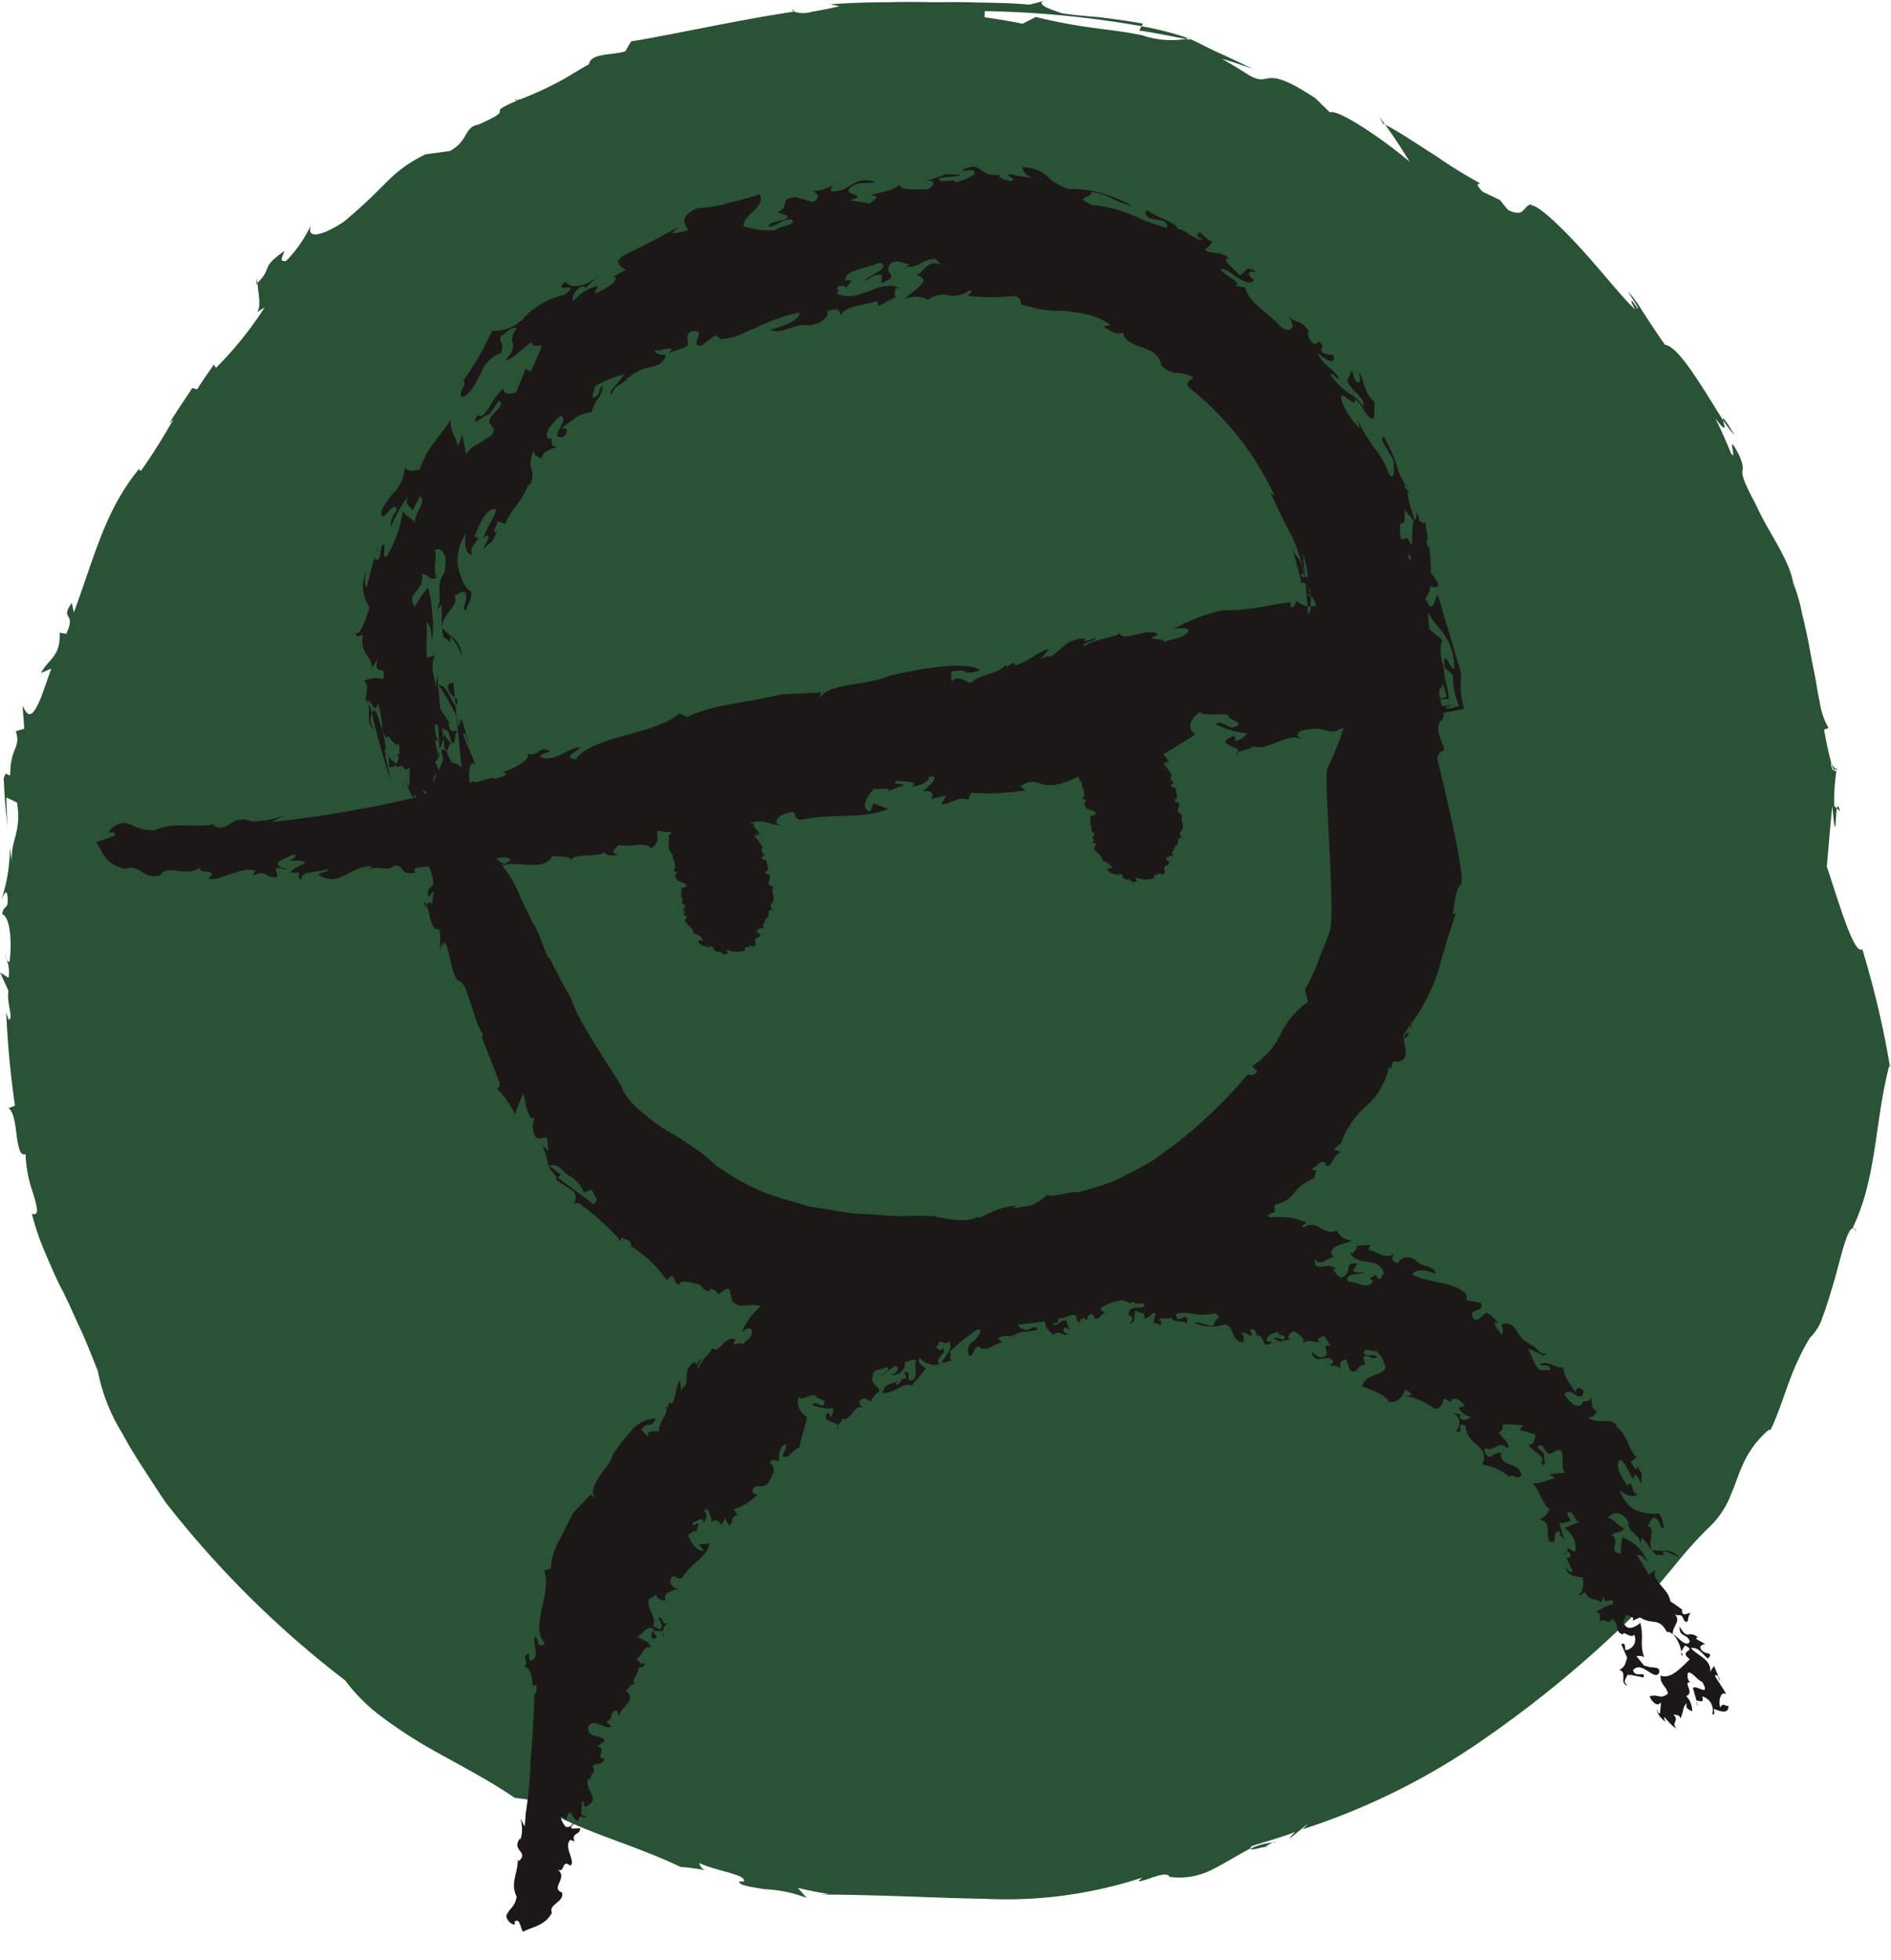 <svg xmlns="http://www.w3.org/2000/svg" width="105.547" height="109.369" viewBox="0 0 105.547 109.369">
  <g id="Icon_man" transform="translate(1978.602 -72.376)">
    <g id="Сгруппировать_22284" data-name="Сгруппировать 22284">
      <g id="Сгруппировать_22283" data-name="Сгруппировать 22283">
        <path id="Контур_2583" data-name="Контур 2583" d="M-1920.326,72.43l.216-.054A1.162,1.162,0,0,0-1920.326,72.43Z" fill="#2a5336"/>
        <path id="Контур_2584" data-name="Контур 2584" d="M-1881.39,109.756c.01.083.025.166.034.25C-1881.367,109.906-1881.378,109.827-1881.39,109.756Z" fill="#2a5336"/>
        <path id="Контур_2585" data-name="Контур 2585" d="M-1873.086,132.061a51.771,51.771,0,0,0-1.573-6.714c-.44.358-1.24-2.38-1.981-4.619.134-1.367.219-2.684.314-3.35.19,2.264.162.584.25.113l-.148-.129a10.78,10.78,0,0,1,.15-2.116.216.216,0,0,0-.078.057l.057.078c-.043.075-.087.044-.131-.022-.062.03-.121-.022-.189-.389l.048.063a19.2,19.2,0,0,1-.423-1.946l.251-.072a4.165,4.165,0,0,1-.494-1.445c-.074-.349-.143-.74-.211-1.155s-.166-.843-.252-1.282c-.148-.883-.34-1.77-.523-2.521a9.526,9.526,0,0,0-.488-1.687c-.261-1.423-1.392-2.812-2.1-4.41-1.32-2.459-.359-1.408-.919-2.722-.818-1.578-.063.465-.461-.123-.272-.659-.556-1.317-.877-1.956.74.987.483.354.434.111-.991-1.544-2.451-4.136-3.245-4.209-.714-1.027-1.05-1.57-1.3-1.947a6.345,6.345,0,0,0-.753-1.019c.181.328.611.9.538.98-.524-.883-.37-.306-.126.024-.593-.484-1.808-2.052-3.057-3.416s-2.5-2.519-2.8-2.393l.064-.083c-.539.12-.345.792-1.318.335l-.46-.56-.968-.464c-.5-.525-.152-.417-.122-.459a28.134,28.134,0,0,1-2.535-1.573c-.92-.566-1.845-1.225-2.778-1.709.488.67.939,1.372,1.372,2.074-1.331-1.139-3.976-2.971-4.457-2.758l-.807-.788c-3.021-2-2.416-.582-3.66-1.26-.514-.325-1.031-.653-1.567-.941.572.154,1.131.349,1.691.543-.8-.4-1.377-.656-1.91-.9s-1.016-.511-1.678-.814l-.018.008c.092.039.149.073.156.1l-.247-.047a5.075,5.075,0,0,1-2.426-.2c-1.751-.379-3.149-.339-5.947-1.025l-.74.379c-.7-.153-1.407-.263-2.117-.361l.01-.345a55.478,55.478,0,0,1,8.748.841l.078-.146c-.8-.14-1.652-.262-2.441-.356-.793-.067-1.515-.129-2.042-.213-.454-.139-1.564-.5-1.033-.695l-.815.206c-1.349-.116-2.367-.1-3.218-.127s-1.54,0-2.236-.009-1.4-.025-2.285,0c-.887.005-1.954.015-3.376.118l.511.11c-.551.124-1.1.238-1.554.309a1.637,1.637,0,0,1-.99-.011c-3.372.512-6.827,1.3-9.085,1.661-.109.18-.217.36-.321.549-.676.241-1.926.073-2.038.731-.457.247-.9.528-1.343.791a19.3,19.3,0,0,1-2.461,1.153h0l-.006,0-.212.054a.081.081,0,0,0,.027.025c-2.069.878.181.287-2.158,1.338-.861.16-.526.887-1.608,1.479l-1.37.185c-2.045,1.029-2.054,1.7-4.56,3.769-1.316.863-2.239,1.006-1.735-.018a7.2,7.2,0,0,1-1.476,2.2c-.367.046-.254-.127-.083-.564-1.423,1-.611.885-1.518,1.795.042.558.234,1.313-.027,1.627l.431-.266a20.07,20.07,0,0,1-2.715,3.373l-.128-.174c-.306.459-.637.9-.92,1.371l-.275-.073c-.43.662-.88,1.308-1.289,1.981l.235-.232a33.988,33.988,0,0,1-1.818,2.886l-.109-.108c-1.893,2.319-2.448,4.8-3.629,8l-.117-.53c-.7.992.291.456-.307,1.719l-.373-.057c.077,1.329-.631,1.468-1.037,2.244l.575-.241-.536,1.509c-.637,1.654-.869.9-1.067.574l.094,1.275-.472.135c.3.977-.309.846-.311,2.437-.183.1-.2-.308-.367.2l.074,1.318.138,1.313c-.019-.52-.06-1.046-.058-1.568l.589.281c.274,1.644-.369,2.128-.287,3.283-.039-.265-.09-.533-.114-.8a8.864,8.864,0,0,1-.49,2.987c.135-.321.349-.805.374-.051.019.552-.229.288-.312.809.43.144.567,1.466.413,2.669a.214.214,0,0,1-.158-.117,1.819,1.819,0,0,1,.1,1l-.473-.3.469,1.019c-.114.695.326,1.671,0,1.6l-.122-.384c.072,1.74.24,3.479.485,5.208l-.354.133c.3.215.375.926.455,1.552s.2,1.156.49,1.005a7.448,7.448,0,0,0,.426,2.2c.226.744.355,1.312-.072,1.131a14.143,14.143,0,0,0,.766,2.236c.29.671.552,1.309.884,1.944s.624,1.308.961,2.052c.357.735.682,1.577,1.072,2.553a10.206,10.206,0,0,0,1.362,3.472c.363.691.8,1.384,1.231,2.047s.843,1.311,1.233,1.867a55.539,55.539,0,0,0,9.979,9.881,9.94,9.94,0,0,0,1.891,1.92,26.9,26.9,0,0,0,2.495,1.677c1.782,1.027,3.632,1.948,5.066,2.952l1,.131c1.831,1.532,5.325,2.311,8.263,3.728a13.27,13.27,0,0,1,1.4.183.49.49,0,0,1-.343-.4c.838.426,2.7.647,2.476,1.036l-.24-.01c-.116.194.584.306,1.426.437a7.465,7.465,0,0,1,2.32.48l-.484-.554c.568.137,1.139.249,1.715.34l-.477.028c3.829.024,6.53.2,9.225.241a24.333,24.333,0,0,0,8.762-1.186c-.414.329-.083.2.377.059.455-.166,1.033-.355,1.14-.1a4,4,0,0,0,2.485-.46c.723-.365,1.376-.79,2.035-1.127-.009-.026,0-.062.064-.128.809-.261,1.634-.481,2.428-.791-1.172,1.209,1.5-1.211.413-.146a38.179,38.179,0,0,0,9.987-4.938,63.529,63.529,0,0,0,9.159-7.668l-.363.122c.343-.348.7-.729,1.051-1.118l1.011-1.214a22.366,22.366,0,0,1,1.856-2.049,5,5,0,0,0,1.237-1.889c.283-.654.455-1.238.59-1.491a5.332,5.332,0,0,1,1.139-1.72c.336-.361.559-.457.371-.163.806-1.553,1.043-3.253,2.275-5.3a2.807,2.807,0,0,0,.717-1.178c.237-.608.455-1.377.676-2.115.411-1.489.718-2.9,1.057-2.83l-.045-.041c1.348-2.822,1.2-5.83,2.027-9.022A.748.748,0,0,1-1873.086,132.061Z" fill="#2a5336"/>
      </g>
      <path id="Контур_2586" data-name="Контур 2586" d="M-1939.224,176.776c.133.054.208.045,0,0Z" fill="#2a5336"/>
      <path id="Контур_2587" data-name="Контур 2587" d="M-1964.31,88.263l.074-.08a2.07,2.07,0,0,1,0-.313Z" fill="#2a5336"/>
      <path id="Контур_2588" data-name="Контур 2588" d="M-1949.861,78l.106-.029C-1949.786,77.929-1949.791,77.874-1949.861,78Z" fill="#2a5336"/>
      <path id="Контур_2589" data-name="Контур 2589" d="M-1978.279,125.667a.644.644,0,0,0,.05.3A1.84,1.84,0,0,1-1978.279,125.667Z" fill="#2a5336"/>
      <path id="Контур_2590" data-name="Контур 2590" d="M-1907.495,175.183l-.07.031c.064,0,.128-.012.2-.011Z" fill="#2a5336"/>
      <path id="Контур_2591" data-name="Контур 2591" d="M-1907.781,175.435c-.388.065.061-.15.216-.221a3.257,3.257,0,0,0-1.242.344C-1908.764,175.684-1907.995,175.4-1907.781,175.435Z" fill="#2a5336"/>
      <path id="Контур_2592" data-name="Контур 2592" d="M-1873.086,132.061l.031.18A.876.876,0,0,0-1873.086,132.061Z" fill="#2a5336"/>
      <path id="Контур_2593" data-name="Контур 2593" d="M-1971.7,124.11l.026.233A.514.514,0,0,0-1971.7,124.11Z" fill="#2a5336"/>
      <path id="Контур_2594" data-name="Контур 2594" d="M-1875.139,140.939l.17.158C-1875.025,140.987-1875.082,140.948-1875.139,140.939Z" fill="#2a5336"/>
      <path id="Контур_2595" data-name="Контур 2595" d="M-1964.239,87.87l.03-.151A.613.613,0,0,0-1964.239,87.87Z" fill="#2a5336"/>
      <path id="Контур_2596" data-name="Контур 2596" d="M-1934.4,72.887a.271.271,0,0,0,.113.143l.046-.007Z" fill="#2a5336"/>
      <path id="Контур_2597" data-name="Контур 2597" d="M-1876.226,115.36a.222.222,0,0,0,.074-.057l-.215-.27A1.491,1.491,0,0,0-1876.226,115.36Z" fill="#2a5336"/>
      <path id="Контур_2598" data-name="Контур 2598" d="M-1912.416,74.549c.024-.019.081-.029.091-.054a17.166,17.166,0,0,0-2.563-.655l-.127.242C-1914.144,74.2-1913.284,74.394-1912.416,74.549Z" fill="#2a5336"/>
      <path id="Контур_2599" data-name="Контур 2599" d="M-1880.306,111.617l-.021-.066C-1880.5,111.607-1880.406,111.687-1880.306,111.617Z" fill="#2a5336"/>
      <path id="Контур_2600" data-name="Контур 2600" d="M-1901.406,79.269l.114.064-.322-.452Z" fill="#2a5336"/>
      <path id="Контур_2601" data-name="Контур 2601" d="M-1881.772,96.685c-.607-1.031-.7-1.033-.657-.86A7.972,7.972,0,0,0-1881.772,96.685Z" fill="#2a5336"/>
      <path id="Контур_2602" data-name="Контур 2602" d="M-1878.2,120.182c.058.567.137.341.215,0-.093-.577-.157-.978-.157-.978C-1878.145,119.523-1878.2,119.852-1878.2,120.182Z" fill="#2a5336"/>
      <path id="Контур_2603" data-name="Контур 2603" d="M-1876.076,117.491l.179.162C-1875.995,117.31-1876.046,117.333-1876.076,117.491Z" fill="#2a5336"/>
    </g>
    <g id="Сгруппировать_22285" data-name="Сгруппировать 22285" transform="matrix(0.985, -0.174, 0.174, 0.985, -56.993, -333.434)">
      <path id="Контур_2604" data-name="Контур 2604" d="M-1934.488,119.344l0,0,.014.086Z" transform="translate(4.462 5.202)" fill="#1c1818"/>
      <path id="Контур_2605" data-name="Контур 2605" d="M-1914.233,119.344l0,0,.014.086Z" transform="translate(7.395 5.202)" fill="#1c1818"/>
      <path id="Контур_2606" data-name="Контур 2606" d="M-1939.91,135.537l-.015-.035C-1939.948,135.544-1939.982,135.582-1939.91,135.537Z" transform="translate(3.671 7.542)" fill="#1c1818"/>
      <path id="Контур_2607" data-name="Контур 2607" d="M-1903.933,129.1l-.008.022c.024,0,.045-.01.073-.013Z" transform="translate(8.885 6.614)" fill="#1c1818"/>
      <path id="Контур_2608" data-name="Контур 2608" d="M-1903.849,129.259c-.118.05-.073-.1-.056-.143a.326.326,0,0,0-.287.246C-1904.091,129.44-1903.959,129.244-1903.849,129.259Z" transform="translate(8.849 6.617)" fill="#1c1818"/>
      <path id="Контур_2609" data-name="Контур 2609" d="M-1943.12,132.947a.559.559,0,0,0,.086-.132l-.009-.01Z" transform="translate(3.213 7.151)" fill="#1c1818"/>
      <path id="Контур_2610" data-name="Контур 2610" d="M-1946.248,128.266a.373.373,0,0,0-.069.024,1.829,1.829,0,0,0,.372.666l.209-.132Z" transform="translate(2.75 6.494)" fill="#1c1818"/>
      <path id="Контур_2611" data-name="Контур 2611" d="M-1947.468,125.517l-.014-.035-.145.242Z" transform="translate(2.56 6.091)" fill="#1c1818"/>
      <path id="Контур_2612" data-name="Контур 2612" d="M-1949.953,114.753a.472.472,0,0,0-.122-.286C-1950.058,114.814-1950,114.816-1949.953,114.753Z" transform="translate(2.206 4.496)" fill="#1c1818"/>
      <path id="Контур_2613" data-name="Контур 2613" d="M-1895.736,163.944l-.029-.263C-1895.79,163.706-1895.789,163.778-1895.736,163.944Z" transform="translate(10.067 11.622)" fill="#1c1818"/>
      <path id="Контур_2614" data-name="Контур 2614" d="M-1944.8,151.6a.372.372,0,0,0,.015.231A.233.233,0,0,0-1944.8,151.6Z" transform="translate(2.968 9.872)" fill="#1c1818"/>
      <path id="Контур_2615" data-name="Контур 2615" d="M-1896.092,161.23c0,.041,0,.084-.01.123C-1896,161.365-1896.029,161.253-1896.092,161.23Z" transform="translate(10.021 11.267)" fill="#1c1818"/>
      <path id="Контур_2616" data-name="Контур 2616" d="M-1934.672,143.336a.3.3,0,0,0,.021-.152A.132.132,0,0,0-1934.672,143.336Z" transform="translate(4.434 8.654)" fill="#1c1818"/>
      <path id="Контур_2617" data-name="Контур 2617" d="M-1950.6,107.783a.329.329,0,0,0,.435-.1,3.015,3.015,0,0,1-.382-.441A3.7,3.7,0,0,1-1950.6,107.783Z" transform="translate(2.13 3.451)" fill="#1c1818"/>
      <path id="Контур_2618" data-name="Контур 2618" d="M-1947.089,104.338a.774.774,0,0,0,.261.714l.062-.8A.243.243,0,0,0-1947.089,104.338Z" transform="translate(2.637 3.013)" fill="#1c1818"/>
      <path id="Контур_2619" data-name="Контур 2619" d="M-1884.446,175.85c-.079-.248.127-.94.451-.682-.11-.308-.368-.871-.45-1.117.253-.09.119.208.246.327l-.195-.875-.267.276c.182-.665-.551-1.005-.833-1.479.451.014.556.432.832.744.488-.379-.31-.183-.31-.72a.327.327,0,0,1,.313-.1l-.452-.372c.025-.1.088-.09.134-.061-.547-.569-.592.117-.93-.781-.137.606.38.437.414.93-.277.321-.656-.471-.861-.576.034-.472.686-.646.239-1.165.275.373.412-.062.518.528.277.293.17-.21.412-.325-.105-.143-.448.188-.449-.26l.067,0a8.447,8.447,0,0,0-.608-.61c.07-.7-.893-1.319-.5-1.889l-.428.224a7.019,7.019,0,0,0-.47-1.2c.284-.018.372.244.538.5a2.326,2.326,0,0,0-1.145-1.612,3.809,3.809,0,0,0-.252.872c-.783-.226.191-.651-.323-1.114.422-.175.43.041.795-.256-.38-.134-.465-.559-.814-.73.358-.311.8-.2,1.063.395-.2.59.632.867.415,1.367l.185-.319c.294.42.331.719.631,1.069l-.069,0,.491.077-.057-.224a1.976,1.976,0,0,1,.858.578c-.25-.689-.959-.533-1.429-.737-.174-.6.491-1.1-.021-1.374.192-.1.283-.521.571-.315.239.3.06.63.365.566-.144-.356.083-.279-.168-.811a2.7,2.7,0,0,1-1.373-.5,2.071,2.071,0,0,1-.561-1.186c.232.358.719.62.96.405-.457-.08-.027-.909-.5-.566-.18-.468-.557-1.22-.135-1.488.377.355.3.9.576,1.226a.177.177,0,0,1,.165-.244l.209.568c.03-.508.213-.492-.091-1-.021.05-.062.151-.109.111-.077-.126-.133-.3-.209-.43l.405-.211c-.385-.306-.242-1.343-.9-1.922l.116.021c-.247-.611-1.067-.214-1.516-.75.289.063.405-.111.571-.252-.379-.183-.152-.535-.236-.9-.014.491-.553.021-.524.351-.379.258-.746-.343-.892-.682.377-.516.863.791,1.082-.008-.15-.347-.477-.24-.433.039-.166-.442-.53-1.037-.438-1.516-.693-.187-.631-.507-1.3-.438.195.217.542-.017.578.414l-.586-.066c-.337-.4-.292-.97-.473-1.3l.381.191-.065.027c.237,0,.452.466.674.226-.53-.035-.39-.5-.891-.69l.064-.029c-.759-.413-.438-1.488-1.4-1.323.11.1.066.532-.116.571.028-.269-.355-.587-.164-.74l.171.069c-.261-.385-.419-.618-.59-.685-.3.111-.377.364-.713.237-.407-.721.711-.239.522-.823-.238-.12-.513-.2-.765-.3l.063-.306c-.667-.949-1.865-.915-2.79-1.63.136-.184.405-.184.674-.116a2.317,2.317,0,0,1,.63.324c-.008-.277-.2-.4-.417-.524a1.022,1.022,0,0,1-.59-.472c-.334-.334-.859-.223-.954.025-.55-.208-.163-.457-.174-.566-.443.29-.91-.277-1.339-.459l.141-.245c-.262-.039-.535-.06-.8-.088.141.119-.137.246-.232.393l-.138-.116c.172.966,1.59.425,1.647,1.555-.235-.041-.094.248-.329.208-.125-.128-.129-.182-.081-.28-.219.121-.561.12-.257.329-.365.476-.847-.1-1.382-.2-.13-.524.67-.259.989-.345-.182-.078-.443.025-.6-.238l.306-.332c-.738-.167-.379.223-.751.5-.468.377-.517-.345-.7-.412l.235.017c-.363-.441-.712-.1-1.1-.385l-.02-.422c.3.7.958-.142,1.146.238-.559-.827.64-.68,1.1-.84a1.03,1.03,0,0,1-.736-.7c-.8.206-.943-.853-1.783-.49-.241-.207.392-.155.1-.31a4.032,4.032,0,0,0-1.823-.566.379.379,0,0,1-.153-.134,1.231,1.231,0,0,1,.416-.109l.08-.416a1.708,1.708,0,0,0,1.155-.42,2.535,2.535,0,0,1,1.272-.645,1.54,1.54,0,0,1,.22-.392c-.043.011-.132,0-.267-.159.3-.033.637-.487.85-.134l-.031.073c.216.355.555-.616.988-.545l-.4-.242.433-.266-.05.153a4.864,4.864,0,0,1,1.835-1.954,4.012,4.012,0,0,0,1.633-1.969c.189.528.064-.477.476-.153.831.023.5-.843.62-1.273a.189.189,0,0,1-.057-.082l.509-.533c.257.738-.111-.741.091-.089a10.1,10.1,0,0,0,1.949-2.563l.769-1.559c.261-.517.558-1.012.8-1.515l-.192.022c.246-.511.317-1.234.733-1.532s-.052-6.739-.047-6.905c-.146-.533.53-.759.444-.578.068-.508-.385-1.115.06-1.7.184-.025.246-.2.262-.418.405-.006.8-.014,1.169-.017a4.883,4.883,0,0,1,.193-1.966l-.527-4.539c-.175-.023-.456,1.226-.711.047a1.223,1.223,0,0,0,.39-.646.326.326,0,0,0,.452.072,1.856,1.856,0,0,0-.3-.761c.035-.2.072-.39.1-.623.016-.168.032-.341.049-.521.011-.1.023-.2.036-.311a.164.164,0,0,1-.092.018c-.007-.094-.015-.187-.027-.286-.008-.063-.019-.132-.028-.195.011.04.028.079.039.12.215-.057-.029-.823.215-1.17-.156.3-.292.105-.4,0-.023-.171-.05-.343-.061-.506l-.148.4c-.023-.053-.049-.05-.075-.023a10.3,10.3,0,0,1-.12-1.568l.113.117-.206-.466c.006-.078.026-.1.052-.1a3.932,3.932,0,0,1-.3-1.251,8.1,8.1,0,0,0-.416-1.595c-.341.088.247.981.309,1.473-.056.15-.058,1.1-.365.695a5.162,5.162,0,0,0-.557-1.615,12.706,12.706,0,0,1-.667-1.687,3.287,3.287,0,0,1,.033.452,4.518,4.518,0,0,1-.693-1.553c-.191-1.217.76.661.7-.1.456.349.418,1.251.875,1.242.074-.3.133-.592.2-.9-.5-.525-.344-1.367-.573-1.786l-.023.552c-.385.049-.274-.49-.339-.719l-.366.517c.158.7.781.989.656,1.587a2.889,2.889,0,0,0-.747-.942,3.662,3.662,0,0,1-.753-1.112c.166-.15.2.226.411.3-.088-.527-.721-.822-.925-1.64.324.359.858.97.854.283l-.568-.219c-.11-.377.1-.311.043-.46-.195-.522-.308.31-.655-.483,0-.151-.065-.445.081-.385-.507-.862-.366-.345-1.019-1.025.435.71-.09,1.061-.581.388-.635-1-1.38-1.428-1.494-2.386l-.559-.218c.521-.006-.4-.646-.608-.967.229-.388,1.189,1.327,1.724.88-.485-.639-.092-.523.229-.448-.641-.612-.594.082-1.062-.014.132-.118-.948-1.118-.333-1-.474-.577-.914-.308-1.243-.74a.965.965,0,0,0,.51-.364c-.146.062-.548-.544-.644-.647.041.149-.431.1.127.444-.339.14-1.132-1.01-1.3-.744.189-.345-1.056-.893-1.506-1.424-.47.788,1.211.465.946,1.205a11.873,11.873,0,0,1-1.73-1.012,7.5,7.5,0,0,0-2.183-.987c-1.021-.687.158-.311.087-.72a3.406,3.406,0,0,1,1.132.594,4.292,4.292,0,0,0,1.008.582,8.455,8.455,0,0,0-1.657-1.05,6.707,6.707,0,0,0-1.683-.508,2.731,2.731,0,0,1-1.031-.877,2.048,2.048,0,0,0-1.319-.769c.093.346.041.4.431.657a8.5,8.5,0,0,1-1.189-.4c-.3.116.554.379-.048.39-.2-.109-.649-.268-.5-.437l.1,0c-1.4-.065-.8-.979-2.095-.649.066.165.362,0,.623.177.084.137-.07.24-.308.3a3.067,3.067,0,0,1-.847.143c.129-.184-.459-.111-.822-.232-.2-.372.953.047,1.18-.147l-1.035-.213.212.086-1.168.152c.795.009.322.468-.016.459-.761-.128-1.536-.22-1.426-.6-.095.382-1.117.285-1.712.387.685.134.087.322-.112.443l-1.027-.374c1.083-.109-.229-.337.026-.593.311-.39.968-.189,1.54-.135-1.115-.7-1.568.377-2.538.042,0-.174.085-.377.512-.338-.171-.118-.884.338-1.54.137.172.121.543.469-.111.618l-.857-.429c-1-.094-.341.457-1.165.658l.54.3c-.085.378-1.112,0-1.138.418.512.013.8-.31,1.336-.19.2.4-.682.216-.992.433a4.778,4.778,0,0,1-1.714-.512c-.031-.631,1.368-.78,1.192-1.6-.542.055-1.2.133-1.82.166a6.353,6.353,0,0,1-1.721-.022c-1.086.246-.927.736-.741,1.089a2.093,2.093,0,0,1-.934.034l.469-.276c-1.278.421-1.982.657-3.295,1.021-.718.3-.312.582-.067.823l-.762.268.142.046c-.066.41-.762.523-1.265.7-.062-.164.231-.315.168-.405a2.581,2.581,0,0,0-1.455.607c-.072-.16.089-.634.677-.722.072.017.066.089.137.108l.833-.548c-.979.586-1.765.405-1.9.011-.973.633,1.015.041-.164.712a4.651,4.651,0,0,0-2.366.8,2.246,2.246,0,0,1-1.951.483c-.293.33-.559.756-.9,1.168a14.48,14.48,0,0,1-1.194,1.28c.229.266-.546.679-.164.914.608-.226.876-.761,1.231-1.178a1.736,1.736,0,0,1,1.253-.868c.341-.456.033-.588.137-.878.4-.28.824-.489.989-.337-.839.786.163.839-.966,1.648.293.11,1.182-.558,1.651-.744-.04.214.184.3.52.251-.155.424-.672,1.022-.866,1.424.027-.206-.24-.153-.2-.291-.284.4-.544.816-.8,1.213-.46.077-.717-.052-.649-.335a3.775,3.775,0,0,0-.96.9c-.284.31-.532.517-.714.329-.679.727.449.011.605.069l-.045.076.737-.726c.476.385-.965.68-.695,1.216.324.462-.011.607-.44.776s-1,.324-1.175.647q-.021-.567-.021-1.155l-.37.666c.056-.521-.334-.871-.108-1.6-.37.387-.855.823-1.3,1.242a5.345,5.345,0,0,0-.907,1.2c-.379.056-.662.008-.806-.247a2.213,2.213,0,0,1-.736,1.2,4.353,4.353,0,0,0-.951.941c-.269,1.017.878-.675.832.155a1.162,1.162,0,0,0-.48.844,7.668,7.668,0,0,1,1.234-1.517c-.293.454.072.606.134.814l.525-.707c.378.309-.525.939-.525,1.408-.24-.433-.326-.316-.562-.758a6.585,6.585,0,0,1-1.277,2.274c-.33.283-.054-.385-.07-.631-.348.042-.182.784-.582.777a.2.2,0,0,1-.038-.212c-.267.522-.5,1.058-.737,1.6-.164-.056-.011-.633.181-.959a2.052,2.052,0,0,0-.235,2.108c-.366.715-.845,1.563-1.026,1.236.011.389.231.182.4.22a1.374,1.374,0,0,0-.006,1.1,1.49,1.49,0,0,1,.19.794l.39-.42c-.484.949.5.316.11,1.153a1.384,1.384,0,0,0-1.089-.073c.262.165.029.587-.045.96-.022-.035-.046-.053-.07-.049a.536.536,0,0,1,.06.1.94.94,0,0,0-.021.119.135.135,0,0,1,.077-.017c.156.508-.358,1.267.1,1.59a.749.749,0,0,1,.041-.869,5.143,5.143,0,0,0-.126-.725c.24.017.211.827.54.279a4.709,4.709,0,0,1-.014,1.439c0,.032,0,.066.007.1a.992.992,0,0,0,.166.421c.106-.4.349.741.592.4a2.081,2.081,0,0,1-.072.622c-.033-.015-.061-.029-.1-.044.008.078.02.158.034.238a.949.949,0,0,1-.168.262l.026.029c-.211.193.025.219.26.145.1.251.238.38.4.15l-.2,1.029c-.108.027-.108-.341-.1-.485a2.138,2.138,0,0,0,.208,1.2,63.447,63.447,0,0,1-8.032-.056l.768-.243a5.191,5.191,0,0,1-2-.011l.086-.026c-1.113-.524-1.255.509-2.111-.094l.169-.055c-1.34.016-2.137-.548-3.448-.253-1.029-.2-.915-.469-1.629-.711a1.083,1.083,0,0,0-.91.4l.286.027c.314.308-.627.255-1.054.389.314.483.145,1.236,1.345,1.733.883-.161.857.778,1.854.7.569-.646,1.428.481,2.338-.1-.484.443,1.084.24.289.726.371.349,1.936-.379,2.652.038-.116.1-.089.2-.259.256,1-.256.685.308,1.426.308l-.029-.457c.286-.149.372.174.627.094-.2-.055-.627-.269-.4-.457a3.212,3.212,0,0,1,1-.256c0,.175-.253.255-.427.309,0,0,.8.041.857.255-.286.148-.656.148-.909.4,1.052.134.083.147.6.508-.144-.536.914-.228,1.481-.349.059.215-.4.068-.541.229,1.086.941,1.626-.161,3.022.039-.029.066-.2.121-.286.148.658-.148,1.115.349,1.542.039.628.1.115.607,1.085.592-.187-.358.349-.21.756-.221a1.162,1.162,0,0,1,.111.551c.089.784-.27.466-.393.907-.045.528.259-.169.318.023-.065.22-.149.448-.2.669-.124-.327-.217-.108-.3-.018.118.5-.06,1.439.463,1.441-.007.749-.191.821-.119,1.122.053-.129.066-.351.161-.386-.118.346.093.111.1-.016.275.34.019,2.435.55,2.316l-.092.041c.411-.073.459,2.873.782,3.053l-.085.259.527,2.668c-.038.242-.175.2-.22.22a5.6,5.6,0,0,1,.754,1.606q.33-.546.671-1.073c.007.539-.006,1.582.349,1.487l-.173.452c-.063,1.225.647.414.685.86l-.049.641-.281-.419a5.929,5.929,0,0,1,.142,1.264l.011,0a.091.091,0,0,1,.021-.077l.048.053c.2-.066.462.07.656.371.268.438.761.54.954,1.44l.444-.116.206.627-.245.221c-.372-.474-1.208-1.257-1.711-1.853l-.128.08c.287.365.749.671.917.926.043.155.031.672-.32.6l.433.013a13.994,13.994,0,0,1,1.981,2.545l.013-.22c.3.156.593.309.477.571a6.588,6.588,0,0,1,1.625,2.223l.346-.221c.149.148.049.823.46.433l.473.108c.222.183.491.1.639.46h0v0l.025.072.015-.029c.449.5.184-.3.681.3.054.365.48-.276.729-.007,0,.229.013.446.026.662.4.562.769.2,1.53.548a3.868,3.868,0,0,0-1.3,1.228c.159-.121.724-.26.532.16-.08.278-.384.334-.609.547-.058-.269-.8.106-.346-.322-.2-.226-.488-.063-.744.105-.248.184-.479.357-.618.1-.033.228-.826.587-.936,1.021-.2-.18.3-.39.214-.54l-.294.275-.092-.149c-.728.27-.461.943-.775,1.262l-.023-.065a2.773,2.773,0,0,0-.193.248c0-.2.012-.4.029-.588-.366.319-.315.828-.685,1.213l-.129-.089-.159.322a.09.09,0,0,0-.05-.131c.024.535-.625.8-.613,1.266-.2.073-.7-.255-.677.215l-.312-.46c.52-.482.453.144.918-.46a1.789,1.789,0,0,0-1.444.412,11.346,11.346,0,0,0-1.3,1.179c-.177.424-.649.728-.975,1.1s-.584.726-.4,1.132l-.187-.292-1.156.856-1.074,1.421a3.542,3.542,0,0,0-.7,1.42l-.379.04c.245,1.294-1.364,2.931-.666,3.994-.447.345-.317-.343-.461-.484-.261.3.126,1.216-.49,1.313-.156-.076.089-.559-.112-.386-.411.109.115.5-.347.628.362.022.437.765.3,1.2.051-.07.051-.07.1-.087.262.045.066.33.022.513a.16.16,0,0,1-.057-.1c-.243,1.179-.524,2.411-.857,3.627-.127.622-.276,1.239-.451,1.845-.088.3-.182.6-.283.9s-.156.6-.247.9l-.169-.493a1.871,1.871,0,0,1-.192,1.171l-.018-.055c-.618.584.393.806-.282,1.232l-.039-.106c-.13.786-.664,1.226-.424,2.038-.231.609-.5.53-.76.959a.614.614,0,0,0,.377.566l.035-.174c.317-.183.237.383.36.64.492-.185,1.24-.092,1.771-.765-.135-.511.8-.46.751-1.015-.629-.363.52-.757-.031-1.31.408.308.315-.57.74-.085.378-.157-.214-1.094.258-1.424.085.077.192.078.232.176-.172-.574.361-.317.419-.707l-.452-.064c-.124-.18.2-.168.143-.319-.07.1-.316.29-.482.135a1.229,1.229,0,0,1-.169-.592.381.381,0,0,1,.268.292s.1-.428.324-.413c.113.182.089.381.319.563.215-.532.151-.017.547-.218-.554-.033-.121-.519-.158-.837.218.018.013.221.151.329,1.061-.343.057-.864.436-1.539.061.032.092.134.105.185-.056-.377.481-.471.238-.775.177-.29.575.112.734-.361-.573-.032.3-.517-.25-.721l.461-.247c-.185-.432-.967-.25-.782-.915.413-.506.884.405,1.29.183l-.249-.259.311-.191.01.053c-.05-.212.182-.464.341-.395.112.08.029.251.141.327-.14-.386,1.227-.683.555-1.334.215-.086.363-.4.594-.234-.271-.314.413-.641.332-.941.1.09.4.013.4-.184-.247.121-.3-.072-.406-.314.35-.032.442-.647.886-.475-.056-.4-.4-.484-.647-.723.346-.026.637-.616,1.024-.219-.142.111-.434.386-.091.519.335-.172-.052-.2.042-.464.072.071.371.026.473.158a.772.772,0,0,1,.385-.465c-.412.142-.172-.4-.475-.351l.115.495c-.221.346-.3-.1-.5-.043.34-.654-.191-.847.026-1.568a2.227,2.227,0,0,0,.468-.2c-.119.2.307.467.458.419-.1-.566.624-.39.879-.578-.254.141-.42-.175-.453-.334.2-.695.316-.077.679-.144.658-.781,1.522-.835,1.853-1.63-.2-.023-.407-.049-.6-.056l.221.4c-.441-.011-.656-.715-.734-1.049.132.068.461-.331.477-.022l.239-.471c-.184-.087-.371.191-.335-.113.217-.015.662-.292.6.112.2-.166.354-.5.141-.654.3-.309.332.442.313.695.265-.2.482.105.49.262l.3-.346c.006.156.121.288.129.444.322-.076.164-.586.583-.48l-.15-.357a3.615,3.615,0,0,0,1.437-.588l-.263-.141c.179-.738.593.1,1.088-.532.267-.377.454-.611.168-.948.134-.269.323-.084.506-.006.039-.307.183-.915.591-.849a3.026,3.026,0,0,1-.343.574c.271.337.631-.276,1.009-.272.077-.319.515-1.077.731-1.608a.987.987,0,0,1-.29-1.2c.063.269.6.011.919.065-.013.288.79.315.331.658-.2-.052-.42-.349-.565-.128a2.612,2.612,0,0,0,1.1.374.486.486,0,0,1-.238.459c.043-.153-.044-.2-.1-.294-.467.571.381.5.424.847.118-.157.472-.262.219-.414.557.467.829-.694,1.362-.339-.007-.068-.284-.2-.1-.436.34-.195.417.106.605.179.042-.216.547-.546.523-.44.192-.243-.456-.517-.2-.914.1-.512.55-.216.8-.412.426.211-.283.3-.38.473l.909-.441c.34.148-.017.449-.311.469a.682.682,0,0,0,.9-.582c.259.016.369-.1.627-.011-.182.256-.029.87-.344,1.062-.572.108.092-.523-.414-.49l.05.377c-.26-.155-.354.16-.565.243-.149-.06-.009-.136.06-.211-.39.132-.774.011-.943.511.628.189,1.307-.46,1.647-.108l.944-.791c-.033-.172-.472-.347-.215-.678a1.117,1.117,0,0,0,1.02.567c-.243-.451.611-.529.335-.88-.164.271-.331-.112-.367-.147.132-.029.175-.085.186-.148.23-.227.209.207.649.011.016.139-.07.215.007.286a2.867,2.867,0,0,1-.658.746c.063.207.4-.09.611.124-.279-.215.1-.477-.113-.554a8.941,8.941,0,0,1,1.816-1,.58.58,0,0,1,.128.082,1.132,1.132,0,0,1-.556.551.585.585,0,0,0-.293.784c.338-.171.307-.492.6-.459.279.417.847.013,1.341-.026l-.228-.2c.181-.185.534-.069.753-.04l-.055.1.212-.147a.065.065,0,0,1,.042.065c.235-.258.84-.01,1.295-.11.01-.348-.451-.038-.667-.089-.048-.08-.353-.193-.326-.372l1.485.085.031.3a.138.138,0,0,0-.008.026l.012.021v.013l0-.006.3.473c.308-.28.593.175.8.117l-.2-.223c.073-.373.253-.082.349-.025l-.1-.554c-.316-.11-.569.358-.78.032.2.025.384.064.377-.2l.052-.045c.337.2,1.041-.353.946.317l.029,0a.376.376,0,0,0,.071.168l.132-.2c.076-.014.151-.027.222-.047.012.061,0,.116.043.129.132.065.118-.074.143-.185.078-.026.152-.056.227-.086l.009,0c.048.089.165.2.094.286.449.084.236-.1.694-.235a.28.28,0,0,1-.24-.282,2.711,2.711,0,0,1,.475-.14,2.536,2.536,0,0,1,.8-.077.79.79,0,0,0,.308.159,1,1,0,0,1,.071.126l.121-.078c.042.006.088,0,.132.006-.017.18.4.114.54.207-.042.433-.833-.228-.98.453.343.16.138.329-.015.482.4.035.251-.448.486-.678-.039.171.652.223.332.53.321.109.49-.306.714-.165a1.939,1.939,0,0,0-.215.578c.066-.133.327.118.382.144-.034-.093.213-.322-.1-.277.162-.3.675.157.74-.117-.078.358.578.28.819.539.262-.877-.647.134-.514-.618.49-.149,1.323.457,2.108.313.489.362-.13.324-.142.678-.552-.042-.583-.34-1.071-.346a2.29,2.29,0,0,0,1.681.383c.516.206.177,1.1.86,1.176.047-.3.091-.358-.05-.547.2-.018.347.167.519.251.19-.117-.169-.333.144-.363.071.094.254.227.125.387l-.053.006c.7.039.086.825.837.568.034-.156-.164-.037-.238-.18.009-.24.48-.4.741-.332-.137.152.173.152.294.3-.064.355-.432-.152-.617,0l.392.3-.062-.1h.621c-.375-.1.054-.454.22-.4.292.256.583.511.345.806.237-.3.633-.04.965.065-.24-.3.137-.294.3-.339a6.7,6.7,0,0,1,.244.627c-.524-.259-.094.351-.349.479-.347.214-.515-.142-.749-.333.119.865.888.15,1.114.724-.1.142-.255.279-.409.116,0,.149.564,0,.72.369,0-.15.051-.548.417-.459l.1.611c.362.387.426-.253.906-.147l-.049-.405c.271-.266.487.356.757.052-.211-.188-.543-.024-.7-.294.161-.384.434.055.708-.011.361.529.246.469.374,1.013-.405.485-1.05.1-1.5.793.478.292,1.219.693,1.327,1.115.5.2.817-.184,1.013-.5a.442.442,0,0,1,.283.364l-.323-.018a3.77,3.77,0,0,1,1.436.94c.338.209.516-.153.672-.421l.336.269.017-.1c.366-.2.524.176.706.4-.134.112-.281.01-.353.092a.874.874,0,0,0,.582.6c-.137.11-.54.215-.626-.094.01-.049.071-.08.083-.129l-.512-.221a.614.614,0,0,1,.08,1.092c.507.319.058-.641.59-.2-.117,1.211,1.209,1.234.545,2.292a2.92,2.92,0,0,1,1.37.94c.3-.182.34.3.679.026.059-.78-1.177-.639-.894-1.417-.278-.15-.483.1-.707.106-.17-.179-.275-.385-.118-.536.513.339.8-.373,1.226.237.214-.256-.25-.678-.344-.941a.39.39,0,0,0,.286-.425,7.827,7.827,0,0,1,1.149.256c-.182.026-.171.2-.29.2.293.126.561.274.846.414-.049.331-.232.523-.459.512.138.432.934.837.483,1.1.367.448.174-.31.275-.429l.048.029-.353-.5c.481-.373.236.67.784.459.994-.459.177.911.5,1.215-.3-.026-.605-.05-.927-.058a3.39,3.39,0,0,1,.354.29c-.375-.076-.839.175-1.311.025.29.49.373,1.345.678,1.6a1.124,1.124,0,0,1-.654.471c.691.286.141.88.333,1.3.48.341.156-.617.667-.438-.109.215.135.413.255.516-.173-.1-.154-.693-.2-1.086.11.26.452.074.634.081l-.134-.467c.453-.171.293.52.615.625-.458.04-.437.116-.893.16a1.374,1.374,0,0,1,.409,1.306c-.094.253-.26-.084-.411-.141-.244.193.3.315-.011.516-.272.037-.109-.221-.232-.323l.275,1.138c-.165.056-.315-.195-.314-.388-.07.4.106.6.813.8-.008.425-.181.951-.447.889.148.144.272-.017.44-.069.042.544.654.438.749.753l.25-.324c-.192.6.551-.015.422.511a2.6,2.6,0,0,0-1.048.293c.344-.006.132.349.181.54.3-.2.411.353.657-.037.394.4-.024.706.446.969.071-.239.406.346.616.113a.6.6,0,0,1-.632.772c0-.16.111-.436-.165-.371l.192.812c-.141.228-.18.5-.561.579.476.208-.177.791.336.941-.339-.246.065-.5.106-.619l.094.118a.138.138,0,0,1,.009-.068c.238.093.49.188.717.287.228-.376-.447-.017-.5-.5.569-.507,1.081.867,1.413.38.151-.4-.447-.267-.718-.541l0,.08-.371-.648a.5.5,0,0,1,.413.122c-.128-.832.184-1.014.124-1.939-.07.084-.689.38-.856.007-.209-.248.149-.357.134-.6.113.121.5.174.314.411l.443-.106c.649.577,1.027.133,1.335,1.062.338-.013.617.669.6,1.211l.26-.3c.656.48-.451.16.136.807-.546.363-1.256.943-1.764.608-.12.49.208.626.231,1.06-.483.292-.545-.1-1.037-.017.07.3.3.679.573.436l-.169.6c-.106.018-.117-.19-.109-.272-.1.23.168.658.363.786-.029-.048-.118-.193-.04-.26.146.24.412.682.547.717-.272-.362.29-.4-.052-.778.136.03.409.089.351.292.279-.324.21-.643.538-.791-.238.28.135.443.191.5a1.166,1.166,0,0,0-.184-.9c.561-.066-.144-.951.449-.665-.2-.038-.235-.4-.112-.6.244,0,.4.469.695.662.321.97-.417.007-.579.248l.078.737c.078-.079.409.284.353-.2a.8.8,0,0,1,.376,1.078c.168.088.126-.2.135-.284.166.081.781.563.844-.073C-1884.008,176-1884.273,175.521-1884.446,175.85Zm-5.993-66.366a.467.467,0,0,1,.163.12C-1890.349,109.84-1890.409,109.881-1890.439,109.484Zm.375,7.859.043,0,0-.1a.175.175,0,0,1,.211-.129l-.052-.017a1.178,1.178,0,0,0,.1-.164,6.631,6.631,0,0,1,.083.738c-.119.009-.247.014-.378.015A1.714,1.714,0,0,1-1890.063,117.343Zm.195-4.5c.2.864.833,1.13.941,2.569-.019,1.112-.141.807-.269.476s-.262-.688-.309.168l.378.456a4.313,4.313,0,0,0,.042,1.764,4.485,4.485,0,0,1-.53.052c-.57-.1-.017-.135.244-.189-.223,0-.441,0-.655,0-.011-.136-.022-.271-.033-.4.165.018.331.047.49.055a8.307,8.307,0,0,0-.034-1.29,3.465,3.465,0,0,0,.041-.665,2.376,2.376,0,0,1,.166-1.338.38.38,0,0,1,.083.058c-.216-.263-.435-.516-.654-.768A5.052,5.052,0,0,1-1889.869,112.842Zm-.312-5.859a7.216,7.216,0,0,1,.4.68,3.3,3.3,0,0,0-.195.649c-.007.007-.011,0-.019.01.008.013,0,.021.009.032-.04.177-.081.364-.121.547a.787.787,0,0,0-.088.077c-.029-.828-.444-.112-.47-.568C-1890.557,106.9-1890.354,108.467-1890.181,106.983Zm-57.194,6.221a.358.358,0,0,1,.023-.256c.023.074.05.16.079.25Zm.6-.108a.973.973,0,0,0-.085-.236.8.8,0,0,1,.209.124A1.38,1.38,0,0,1-1946.77,113.1Zm50.632-4.187a5.812,5.812,0,0,1,.013.63.283.283,0,0,1-.113.232c.019-.031-.014-.05-.06-.065l.191-2.108A4.9,4.9,0,0,0-1896.139,108.91Zm-49.874,3.342c-.07.1-.137.183-.2.26a.789.789,0,0,1,.271-.451A.727.727,0,0,0-1946.012,112.251Zm1.634-.014a.239.239,0,0,1,.033.066C-1944.357,112.275-1944.366,112.264-1944.379,112.237Zm.5.7c-.076-.084-.167-.148-.253-.011a.309.309,0,0,1-.06-.048c-.007-.462.213-1.3.492-.911-.094-.485-.324-1.4-.392-1.8.257-.116.108.341.229.541l-.15-1.4-.281.4a1.889,1.889,0,0,0,.017-.6L-1944.5,112c-.347-.585-.488.049-.655-1.053l-.007.011c-.116-.125-.229-.22-.287-.1l.018.527-.021.032c-.105.164-.218.333-.331.5a1.824,1.824,0,0,0-.136-.515c.539-.057-.037-1.458.416-1.112a1.214,1.214,0,0,1-.014-.944.228.228,0,0,1,.138.111c-.061.539-.118,1.03-.172,1.359.108-.218.247-.386.327-.591.007-.124.015-.258.024-.4l.033.081a1.162,1.162,0,0,0-.023-.234l.006-.072c.181.338.336-.05.349.794.229.541.2-.286.457-.4-.083-.255-.472.171-.4-.541l.066.027-.386-.949c.068-.821.14-1.6.172-1.864a2.588,2.588,0,0,0-.174.669c-.048-.7-.139-1.4.261-1.782l-.485.07a6.02,6.02,0,0,1,.163-1.044,6.928,6.928,0,0,0,.137-.917c.234.174.156.586.136,1.036a5.436,5.436,0,0,0,.278-1.555,5.927,5.927,0,0,0,.017-1.385,6.11,6.11,0,0,0-.917.944c-.357-.938.694-.718.725-1.749.43.152.26.426.752.371-.14-.487.23-1.052.181-1.584.5-.017.654.537.276,1.408-.65.525-.254,1.531-.824,1.96l.4-.251c-.071.354-.137.633-.174.907a3.2,3.2,0,0,0-.047.852l-.061-.04.37.395.081-.31a3.742,3.742,0,0,1,.434,1.186c.107-.95-.531-1.177-.817-1.75.231-.9,1.163-.948.988-1.637.221.027.6-.347.654.089-.048.491-.434.717-.156.859.16-.475.272-.232.48-.964a1.491,1.491,0,0,1-.381-.678,5.544,5.544,0,0,1-.126-.944,3.291,3.291,0,0,1,.275-.96,2.653,2.653,0,0,1,.527-.725c-.3.532-.214,1.251.12,1.255-.246-.524.874-.817.27-.966.2-.284.441-.675.689-.97.278-.276.565-.446.786-.33-.254.594-.8.97-.991,1.486.087-.12.269-.179.324-.044l-.456.641c.522-.387.6-.2.937-.867-.057.018-.174.056-.159-.018.089-.165.218-.363.321-.521l.391.24c.181-.56,1.2-1.092,1.659-2.016l.009.131a.99.99,0,0,0,.291-.894,1.4,1.4,0,0,1,.313-1.007c-.049.335.171.392.349.52.177-.462.59-.354,1-.537-.57.108-.032-.587-.419-.473-.314-.337.45-.9.864-1.151.564.318-.982,1.141-.052,1.2.4-.23.3-.574-.032-.462a6.663,6.663,0,0,1,.893-.482,1.971,1.971,0,0,1,.94-.148,2.579,2.579,0,0,1,.51-.709,1.075,1.075,0,0,0,.356-.656c-.329.2-.167.544-.677.586a5.291,5.291,0,0,1,.256-.623,6.53,6.53,0,0,1,1.718-.366,3.839,3.839,0,0,0-.374.374l-.006-.073c-.092.255-.7.43-.5.688.228-.536.68-.387,1.117-.832l0,.071a2.255,2.255,0,0,1,1.29-.369c.4-.034.744-.049.951-.543-.175.06-.63-.158-.56-.341.288.134.889-.092.924.15l-.186.133c.29-.042.521-.076.7-.117a1.258,1.258,0,0,0,.42-.108c.109-.315-.1-.515.3-.74,1.071.025-.312.743.425.887.3-.141.6-.323.907-.438l.235.259a2.935,2.935,0,0,0,1.01-.034c.161-.032.321-.074.48-.122l.579-.134a10.358,10.358,0,0,1,2.508-.412c.029.458-1.31.646-1.766.674.571.4,1.4-.149,2.167.134.714.065,1.252-.338,1.139-.593.883-.163.628.269.74.348.286-.5,1.4-.321,2.11-.429l.032.279,1.106-.347c-.277-.031-.027-.283-.025-.458l.244.04c-1.005-.793-2.428.53-3.525-.348.343-.108-.115-.255.227-.364.285.029.342.069.371.176.172-.229.626-.432.028-.417.027-.592,1.226-.445,2.051-.647.657.377-.683.567-1.025.848.314-.042.571-.3,1.027-.15l-.112.443c1.139-.242.312-.388.569-.819.311-.564.947.072,1.231.042l-.314.092c.783.246,1-.272,1.725-.122l.291.4c-.847-.6-1.152.506-1.63.24,1.243.475-.342.9-.709,1.255a1.6,1.6,0,0,1,1.256.275,1.322,1.322,0,0,1,1.17-.038,1.433,1.433,0,0,0,1.185-.082c.372.182-.406.213,0,.334a10.416,10.416,0,0,0,2.411.414c.4.161.26.324.3.538a10.523,10.523,0,0,0,1.223.523c.378.124.756.175,1.129.263a9.956,9.956,0,0,1,1.138.39,3.633,3.633,0,0,1,1.225.828l-.41,0c.348.33.617.628,1.012.517,0,.475.422.74.9,1.006s.931.6.879,1.163a1.243,1.243,0,0,0,.832.59,1.707,1.707,0,0,1,.833.419c-.141.1-.54.111-.362.483a16.607,16.607,0,0,1,3.657,6.759c-.071-.008-.16-.134-.2-.2.248.888.468,1.777.777,2.639.1.437.183.873.243,1.3a4.948,4.948,0,0,1,.032,1.045l-.071-.019a.227.227,0,0,1-.1-.041c-.015-.024,0-.007.054-.183.026.087.065.03.094.116.052-1.313-.284-.714-.419-1.884.076.514.15,1.121.19,1.711l.014.2.01.057a.728.728,0,0,1,.008.111.377.377,0,0,1-.043.188c.192.032.238.1.264.176l.008-.088c.021.079.043.171.069.274a.339.339,0,0,0,.088.117h-.04a.332.332,0,0,1,.069.055c-.006.063-.011.128-.018.189.011.035.024.069.036.1l-.045-.025-.01.077a.293.293,0,0,1,.13.157,1.452,1.452,0,0,1,.079.4,1.31,1.31,0,0,1-.3-.021c-.056.238-.124.387-.215.387l.039-.429a.914.914,0,0,1-.516-.375c-.167.041-.123.337-.4.269-.012-.134.025-.188.013-.255a1.9,1.9,0,0,0-.355-.039l-1.09,0a12.18,12.18,0,0,1-2.365-.195,9.97,9.97,0,0,0-2.9.566c.313-.04,1.227.08.655.375-.312.216-.8.135-1.281.229.114-.268-1.227-.254-.259-.441-.244-.586-2.089.114-2.074-.468-.227.179-1.6.076-2.119.389-.114-.256.744-.176.742-.351l-.626.081v-.174c-1.2-.148-1.424.566-2.136.673l.027-.068-.484.094.568-.471c-.768.069-1.167.485-2.021.58l-.086-.149-.515.161c.087-.026.117-.094.061-.134-.486.443-1.6.27-2.052.647-.342-.066-.631-.619-1.086-.242l.086-.551c1.14-.068.426.389,1.625.187-.885-.711-3.366-.628-5.02-.576-1.337.364-3.536-.224-4.1.594l.141-.335-2.252-.28c-1.912.136-3.878-.118-5.333.338l-.4-.279c-1.508.94-5.132.39-6.127,1.521-.854-.254.257-.43.342-.632-.63-.093-1.682.647-2.283.136,0-.174.885-.163.486-.269-.457-.323-.654.322-1.169-.04.228.335-.827.726-1.594.793.141.014.141.014.2.054.112.256-.459.2-.773.242a.193.193,0,0,1,.113-.094C-1943.162,112.872-1943.52,112.9-1943.876,112.939Zm14.544,4.365a.126.126,0,0,1-.055,0v-.008Zm-13.918.365.123.055c.03-.11-.175-.15-.34-.4.339-.03.751.056.752.2-.055.133-.413.136-.476.266C-1943.212,117.747-1943.228,117.711-1943.25,117.669Zm23.942,30.321a.23.23,0,0,1,.043-.078c.011,0,.022,0,.033,0s0,.01,0,.019Zm10.036-8.212c-.449.209-.885.448-1.342.62q-.7.235-1.383.444a6.468,6.468,0,0,1-1.379.316c-.462.064-.92.114-1.368.148-.376-.152-1.4.078-1.694-.165a3.555,3.555,0,0,1-.964.422c-.335,0-.666.008-1.019.01.019-.065.129-.114.184-.139a4.39,4.39,0,0,0-1.041.031c-.342.071-.679.166-1.005.255l-.173.045h0a.114.114,0,0,1,0-.114c-.639.3-1.6-.121-2.319-.365l.049-.035c-.536-.116-1.068-.214-1.6-.3-.266-.05-.536-.071-.8-.136l-.777-.2c-.516-.133-1.042-.236-1.555-.378l-1.508-.522c-.25-.092-.509-.164-.751-.275l-.719-.35c-.475-.242-.964-.467-1.424-.744a13.368,13.368,0,0,1-2.529-2.043,7.083,7.083,0,0,0-1.046-1.194,15.141,15.141,0,0,0-1.223-1.117,9.161,9.161,0,0,1-1.193-1.233,4.552,4.552,0,0,1-.916-1.481c.069-.309-1.768-3.993-1.938-5.5-.882-2.517-.69-2.373-.882-2.517l-.357-1.693a6.031,6.031,0,0,1-.346-1.109,6.58,6.58,0,0,1-.261-.944,6.751,6.751,0,0,0-.641-1.719c.572-.286,2.246.8,2.841-.082.337.157,1.029.153.941.435.306-.392,1.518.122,1.97-.127-.058.134.371.349.713.243-.459-.148-.172-.3.14-.512.4.283,1.541.04,1.714.511.627-.256.4-.592.537-.928a2.286,2.286,0,0,0,.72.229c-.02.087-.054.152-.141.134-.027.141-.064.3-.09.458a.128.128,0,0,0-.009.053.734.734,0,0,0,.088.584l-.04-.022c.149.147,0,.165.071.314-.021.006-.032.015-.041.011.154.15-.007.4.062.509l-.1,0,.017.27.024-.1c.279.037-.182.2.007.4-.034.19.6.333.475.519.136.073-.219-.057-.109.063-.144.018-.095-.053-.209-.008.083.122-.123.231-.006.381l-.111.023c.238.179-.083.43.146.535.144.195-.3.228-.018.4l-.123.133c.006.109.2.017.164.149-.1.023-.024.165-.134.129-.048.317.381.427.339.875.2-.021.214.2.364.177-.086.04.254.354-.052.256-.024-.008-.045-.039-.017-.055l-.109.042c-.021.142.123.29.253.346a1.266,1.266,0,0,1,.388.207c-.049-.084-.137-.156-.034-.165a1.706,1.706,0,0,0,.2.173l-.094.049a1.97,1.97,0,0,0,.332.259l-.008-.133c.146.141.174.361.433.251.11-.065-.143-.2.054-.184a1.381,1.381,0,0,0,.973.18c-.063-.121.028-.131.1-.2l.046.1c.264-.3.229.185.5-.133l-.028-.175c.109-.381.3.069.347-.416-.082.113-.216-.125-.082-.218l.056.106c.041-.09.03-.149.075-.171a.087.087,0,0,0,.168.014l.064.143a1.978,1.978,0,0,0-.047-.288c.191-.069.173-.351.338-.333,0,0,.208-.261.077-.392.072.1.178-.047.274.045-.078-.124-.1-.373.058-.424l.008.022c.23-.3-.011-.609.2-.869-.132-.011-.033-.152-.207-.144-.107-.317.418-.506-.087-.667-.017-.135.134-.148.166-.215l.025.034a2.377,2.377,0,0,1-.012-.516c-.049-.1-.289-.11-.235-.272.1.052.078-.015.077-.077.016.039.052.05.114-.033a.16.16,0,0,1-.065-.044.077.077,0,0,1,.024,0c-.037-.1-.066-.082-.078-.034a.1.1,0,0,0-.061.018c.126-.111-.025-.3.141-.319a3.125,3.125,0,0,0-.366-.75.161.161,0,0,1,.209.073l-.062-.177c.121-.021.088.093.121.145.16-.259-.276-.411-.162-.7l-.109-.027.011-.018a.159.159,0,0,1-.1-.016c.66-.193,1.207.363,1.772.448-.544-.12-.258-.443-.059-.564,1.311-.3.514.188,1.086.416,2.021-.055,3.307.59,4.931.253l-.769-.457-.256.43c-.6-.337.111-.968.452-1.25.087.148,1.085.066.687.309l.97-.189c-.144-.188-.772-.106-.318-.309.318.134,1.314.228.688.484.513.013,1.167-.135,1.054-.39.827-.026-.086.551-.455.726.655.026.57.4.373.523l.91-.054c-.2.12-.2.3-.4.416.6.161,1.026-.322,1.537.04l.229-.364a12.942,12.942,0,0,0,3.024.389l-.258-.269c1.167-.484.855.43,2.424.228a7.073,7.073,0,0,0,.868-.2.528.528,0,0,0,.1.33l-.04-.022c.148.147,0,.165.071.314-.021.006-.032.015-.041.011.153.15-.007.4.062.509l-.1,0,.017.27.024-.1c.28.037-.182.2.007.4-.034.19.6.333.475.519.136.073-.219-.057-.109.063-.145.018-.095-.053-.209-.008.081.122-.123.231-.006.381l-.112.023c.239.179-.083.43.147.535.143.195-.3.228-.02.4l-.121.133c.006.109.2.017.164.149-.095.023-.024.165-.135.129-.047.317.382.427.339.875.2-.021.215.2.365.177-.086.04.254.354-.052.256-.024-.008-.044-.039-.017-.055l-.109.042c-.022.142.121.29.253.346a1.275,1.275,0,0,1,.388.207c-.049-.084-.137-.156-.036-.165a1.718,1.718,0,0,0,.2.173l-.094.049a2.011,2.011,0,0,0,.331.259l-.007-.133c.146.141.174.361.433.251.11-.065-.144-.2.054-.184a1.381,1.381,0,0,0,.973.18c-.064-.121.027-.131.1-.2l.046.1c.264-.3.229.185.5-.133l-.029-.175c.11-.381.3.069.348-.416-.082.113-.216-.125-.082-.218l.056.106c.041-.09.03-.149.076-.171a.086.086,0,0,0,.167.014l.064.143a1.945,1.945,0,0,0-.046-.288c.191-.069.173-.351.337-.333,0,0,.209-.261.078-.392.072.1.178-.047.273.045-.078-.124-.095-.373.059-.424l.008.022c.229-.3-.011-.609.2-.869-.132-.011-.034-.152-.207-.144-.108-.317.418-.506-.087-.667-.018-.135.134-.148.166-.215l.025.034a2.361,2.361,0,0,1-.012-.516c-.049-.1-.29-.11-.236-.272.1.052.079-.015.077-.077.017.039.053.05.115-.033a.16.16,0,0,1-.065-.044.076.076,0,0,1,.024,0c-.037-.1-.066-.082-.078-.034a.1.1,0,0,0-.061.018c.125-.111-.025-.3.141-.319a3.134,3.134,0,0,0-.366-.75.161.161,0,0,1,.209.073l-.062-.177c.12-.021.087.093.121.145.129-.208-.115-.35-.163-.549.624-.238,1.414-.538,1.938-.777-.372-.349-.23-.86.51-1.211-.113.27,1,.27,1.51.459-.253.253,1.144.627.062.736-.313-.133-.458-.5-.886-.362a4.948,4.948,0,0,0,1.656.82,1.018,1.018,0,0,1-.8.308c.2-.118.084-.2.056-.308-1.311.31.281.619.086.947.349-.088,1.094-.027.743-.276.687.658,2.078-.364,2.821.159.032-.065-.4-.28.116-.443a2.482,2.482,0,0,1,.292-.008c.134,0,.25.009.349.021a1.88,1.88,0,0,1,.461.1,4.038,4.038,0,0,0,.689.263,2.5,2.5,0,0,1,.555-.126,15.875,15.875,0,0,1-1.313,2.1c-.358,1.121-.914,7.881-1.424,8.944-.286.514-.615,1.005-.917,1.512a12.024,12.024,0,0,1-1.016,1.453l.047.7a4.857,4.857,0,0,0-1.818,1.5,4.21,4.21,0,0,1-1.877,1.489l.235.339c-.314.3-.449.079-.573.092A27.056,27.056,0,0,1-1909.272,139.779Z" transform="translate(0 0)" fill="#1c1818"/>
      <path id="Контур_2620" data-name="Контур 2620" d="M-1904.979,107.989a5.251,5.251,0,0,0,.088-.539c-.073-.049-.152-.086-.191-.191.066.041.134.076.2.114,0-.026.006-.05.009-.077-.037-.116-.07-.24-.1-.359a.932.932,0,0,1-.077-.185l-.109,1.2A1.1,1.1,0,0,0-1904.979,107.989Z" transform="translate(8.71 3.379)" fill="#1c1818"/>
      <path id="Контур_2621" data-name="Контур 2621" d="M-1948.03,107.352a1.312,1.312,0,0,0-.129.405C-1948.119,107.806-1948.075,107.638-1948.03,107.352Z" transform="translate(2.483 3.466)" fill="#1c1818"/>
      <path id="Контур_2622" data-name="Контур 2622" d="M-1947.377,107.269c-.006-.035-.009-.065-.016-.1a2.413,2.413,0,0,1-.308-.61.881.881,0,0,1-.057.322c-.027.519-.025.8.039.538.009.076.02.117.029.18l.25-.4A.4.4,0,0,1-1947.377,107.269Z" transform="translate(2.539 3.351)" fill="#1c1818"/>
      <path id="Контур_2623" data-name="Контур 2623" d="M-1946.858,104.947l-.035.456C-1946.656,105.161-1946.729,105.075-1946.858,104.947Z" transform="translate(2.667 3.118)" fill="#1c1818"/>
      <path id="Контур_2624" data-name="Контур 2624" d="M-1946.824,105.538c-.229-.54-.27-1.226-.714-1.338a15.337,15.337,0,0,1,.692,1.9l.046-.593C-1946.81,105.521-1946.812,105.527-1946.824,105.538Z" transform="translate(2.573 3.01)" fill="#1c1818"/>
      <path id="Контур_2625" data-name="Контур 2625" d="M-1950.558,107.1a5.01,5.01,0,0,0-.008-.951.975.975,0,0,1-.007-.1,10.732,10.732,0,0,0-.174-1.123.456.456,0,0,0-.021.121l-.073-.234a1.322,1.322,0,0,1-.133.242,38.707,38.707,0,0,0,.385,3.881l-.067-1.509c.038,0,.051.019.074.031C-1950.718,107.168-1950.558,107.1-1950.558,107.1Z" transform="translate(2.076 3.098)" fill="#1c1818"/>
      <path id="Контур_2626" data-name="Контур 2626" d="M-1947.5,103.74c0-.008.009-.024.014-.031C-1947.484,103.6-1947.489,103.628-1947.5,103.74Z" transform="translate(2.578 2.928)" fill="#1c1818"/>
      <path id="Контур_2627" data-name="Контур 2627" d="M-1950.631,107.119a1.23,1.23,0,0,0,.085.147A.162.162,0,0,0-1950.631,107.119Z" transform="translate(2.125 3.432)" fill="#1c1818"/>
      <path id="Контур_2628" data-name="Контур 2628" d="M-1896.083,161.239l.008-.072-.087.1C-1896.132,161.232-1896.106,161.229-1896.083,161.239Z" transform="translate(10.012 11.258)" fill="#1c1818"/>
      <path id="Контур_2629" data-name="Контур 2629" d="M-1925.384,140.348a.293.293,0,0,0-.08.139A.21.21,0,0,0-1925.384,140.348Z" transform="translate(5.769 8.243)" fill="#1c1818"/>
      <path id="Контур_2630" data-name="Контур 2630" d="M-1898.75,161.906c.007.055.058.076.11.142Z" transform="translate(9.637 11.365)" fill="#1c1818"/>
      <path id="Контур_2631" data-name="Контур 2631" d="M-1914.379,107.4a.48.48,0,0,0-.018.11A.071.071,0,0,0-1914.379,107.4Z" transform="translate(7.372 3.473)" fill="#1c1818"/>
      <path id="Контур_2632" data-name="Контур 2632" d="M-1909.851,114.342a.372.372,0,0,0,.168-.128C-1909.786,114.239-1909.86,114.278-1909.851,114.342Z" transform="translate(8.03 4.459)" fill="#1c1818"/>
      <path id="Контур_2633" data-name="Контур 2633" d="M-1949.438,97.414a1.011,1.011,0,0,0,.189-.365C-1949.32,97.167-1949.373,97.294-1949.438,97.414Z" transform="translate(2.298 1.974)" fill="#1c1818"/>
      <path id="Контур_2634" data-name="Контур 2634" d="M-1899.443,102.8a.4.4,0,0,0,.16.166C-1899.31,102.9-1899.389,102.791-1899.443,102.8Z" transform="translate(9.537 2.806)" fill="#1c1818"/>
    </g>
  </g>
</svg>
